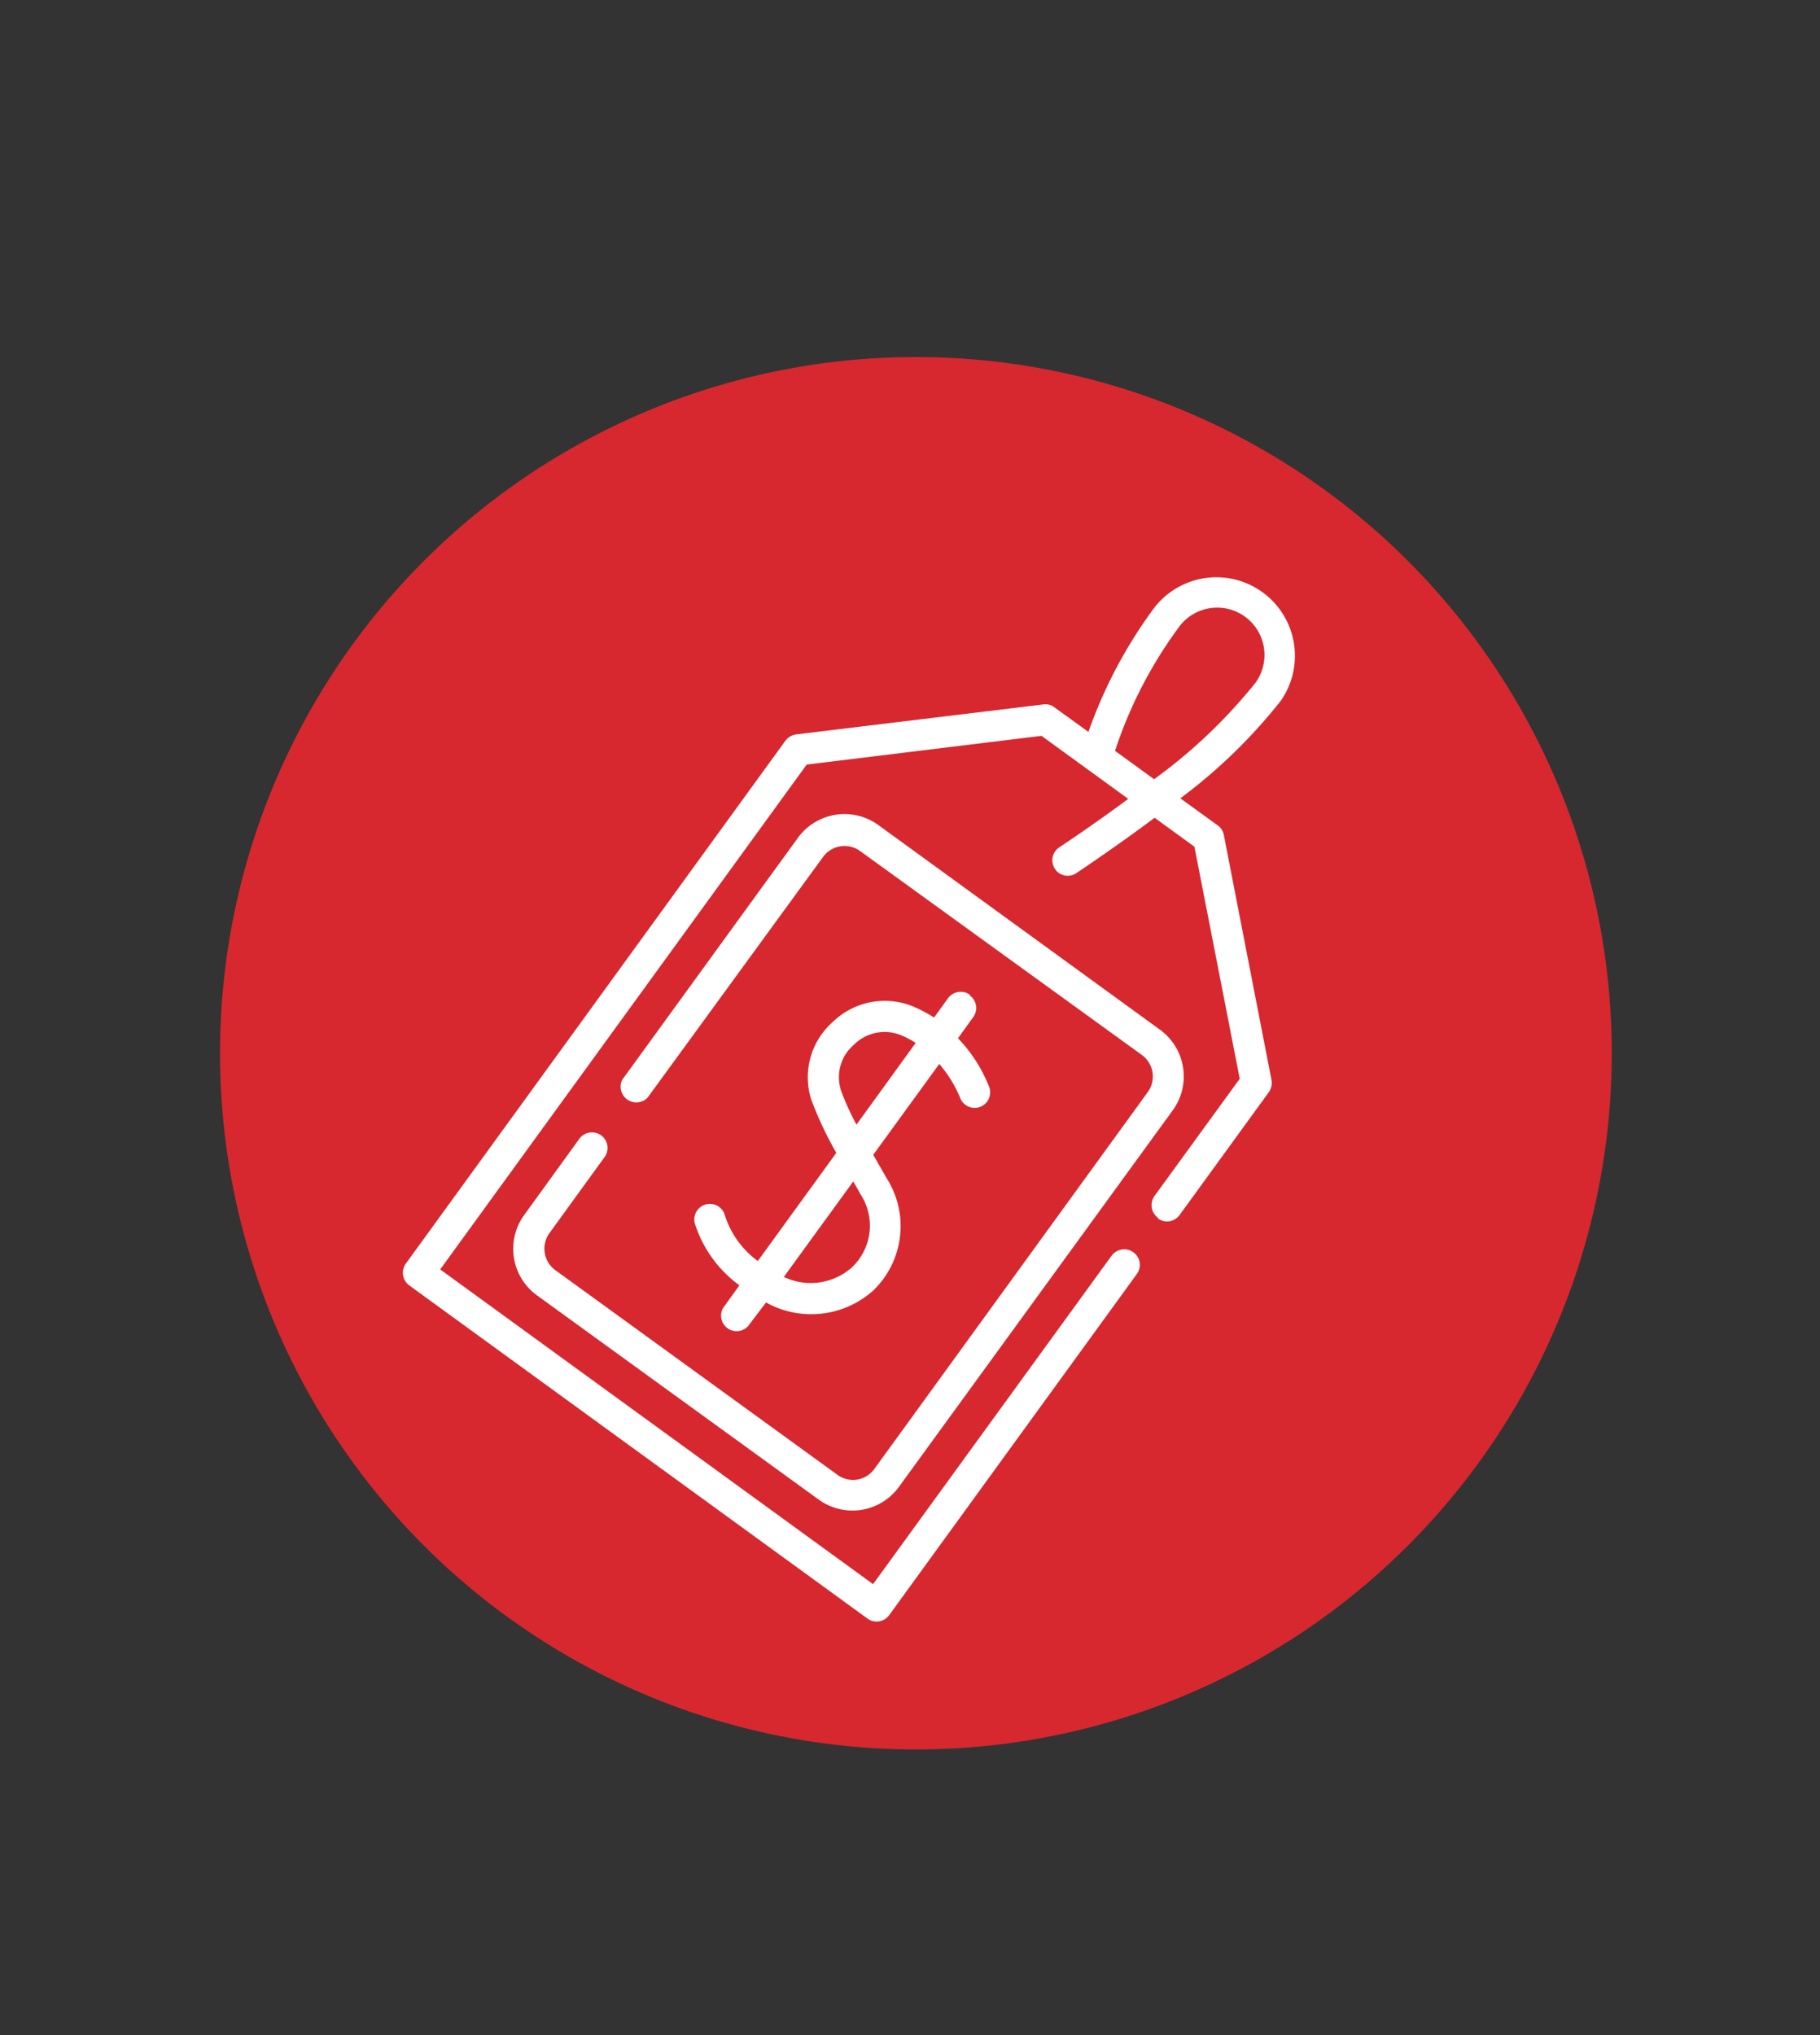 <svg id="Capa_1" data-name="Capa 1" xmlns="http://www.w3.org/2000/svg" viewBox="0 0 102 114"><rect x="0" y="0" width="102" height="114" fill="#333333" stroke="none"/><defs><style>.cls-1{fill:#d7282f;}.cls-2{fill:#fff;}</style></defs><title>_</title><circle class="cls-1" cx="51.33" cy="59" r="39"/><path class="cls-2" d="M64.9,68.26a.87.87,0,0,0,1.21-.2l5-6.88a.91.91,0,0,0,.15-.68L68.59,46.78a.85.85,0,0,0-.34-.54l-2.1-1.52a30,30,0,0,0,5.62-5.45,4.4,4.4,0,0,0-7.12-5.17A26.35,26.35,0,0,0,61,41l-1.91-1.38a.82.82,0,0,0-.61-.16L44.62,41.14a.91.91,0,0,0-.6.35L22.74,70.79A.88.88,0,0,0,22.93,72L48.62,90.67a.87.87,0,0,0,1.21-.19L63.71,71.37a.87.87,0,0,0-.19-1.22.88.88,0,0,0-1.22.19L48.93,88.74,24.67,71.11,45.21,42.83l13.16-1.61,4.86,3.53c-1.13.84-2.4,1.74-3.87,2.72a.87.87,0,0,0-.23,1.21.73.73,0,0,0,.21.22.87.87,0,0,0,1,0q2.4-1.62,4.37-3.09l2.23,1.62,2.54,13L64.7,67a.88.88,0,0,0,.2,1.22Zm-2.41-26.2a24.58,24.58,0,0,1,3.58-6.93,2.65,2.65,0,1,1,4.29,3.12,29.39,29.39,0,0,1-5.68,5.4Zm0,0"/><path class="cls-2" d="M33.69,63.6a.88.88,0,0,0-1.22.19l-3.09,4.27a3.22,3.22,0,0,0,.71,4.5L45.88,84a3.22,3.22,0,0,0,4.5-.71L65.73,62.19a3.23,3.23,0,0,0-.71-4.5L49.23,46.22a3.23,3.23,0,0,0-4.51.71L34.87,60.49a.88.88,0,0,0,1.42,1L46.13,48a1.49,1.49,0,0,1,2.07-.33L64,59.1a1.49,1.49,0,0,1,.33,2.07L49,82.29a1.47,1.47,0,0,1-2.06.33L31.12,71.15a1.49,1.49,0,0,1-.33-2.07l3.09-4.26a.87.87,0,0,0-.19-1.22Zm0,0"/><path class="cls-2" d="M54.35,55.72a.88.88,0,0,0-1.22.2L52.35,57a8.3,8.3,0,0,0-1.15-.61,4.18,4.18,0,0,0-4.54.87,4.13,4.13,0,0,0-1.2,4.32,20.26,20.26,0,0,0,1.41,3l-4.4,6.06A5.09,5.09,0,0,1,40.6,68a.87.87,0,0,0-1.63.62A6.82,6.82,0,0,0,41.44,72l-.92,1.28a.87.87,0,0,0,1.41,1l1-1.32a5.21,5.21,0,0,0,6-.66A5,5,0,0,0,49.69,66l-.75-1.31,3.7-5.09a6.89,6.89,0,0,1,1.17,1.9.87.87,0,0,0,1.64-.58,8.34,8.34,0,0,0-1.76-2.76l.85-1.18a.87.87,0,0,0-.19-1.22ZM48.18,66.83A3.21,3.21,0,0,1,47.74,71a3.48,3.48,0,0,1-3.81.53l3.89-5.35.36.63ZM47.11,61a2.38,2.38,0,0,1,.74-2.47A2.43,2.43,0,0,1,50.52,58a5,5,0,0,1,.8.42L48,63a14.9,14.9,0,0,1-.9-2Zm0,0"/></svg>